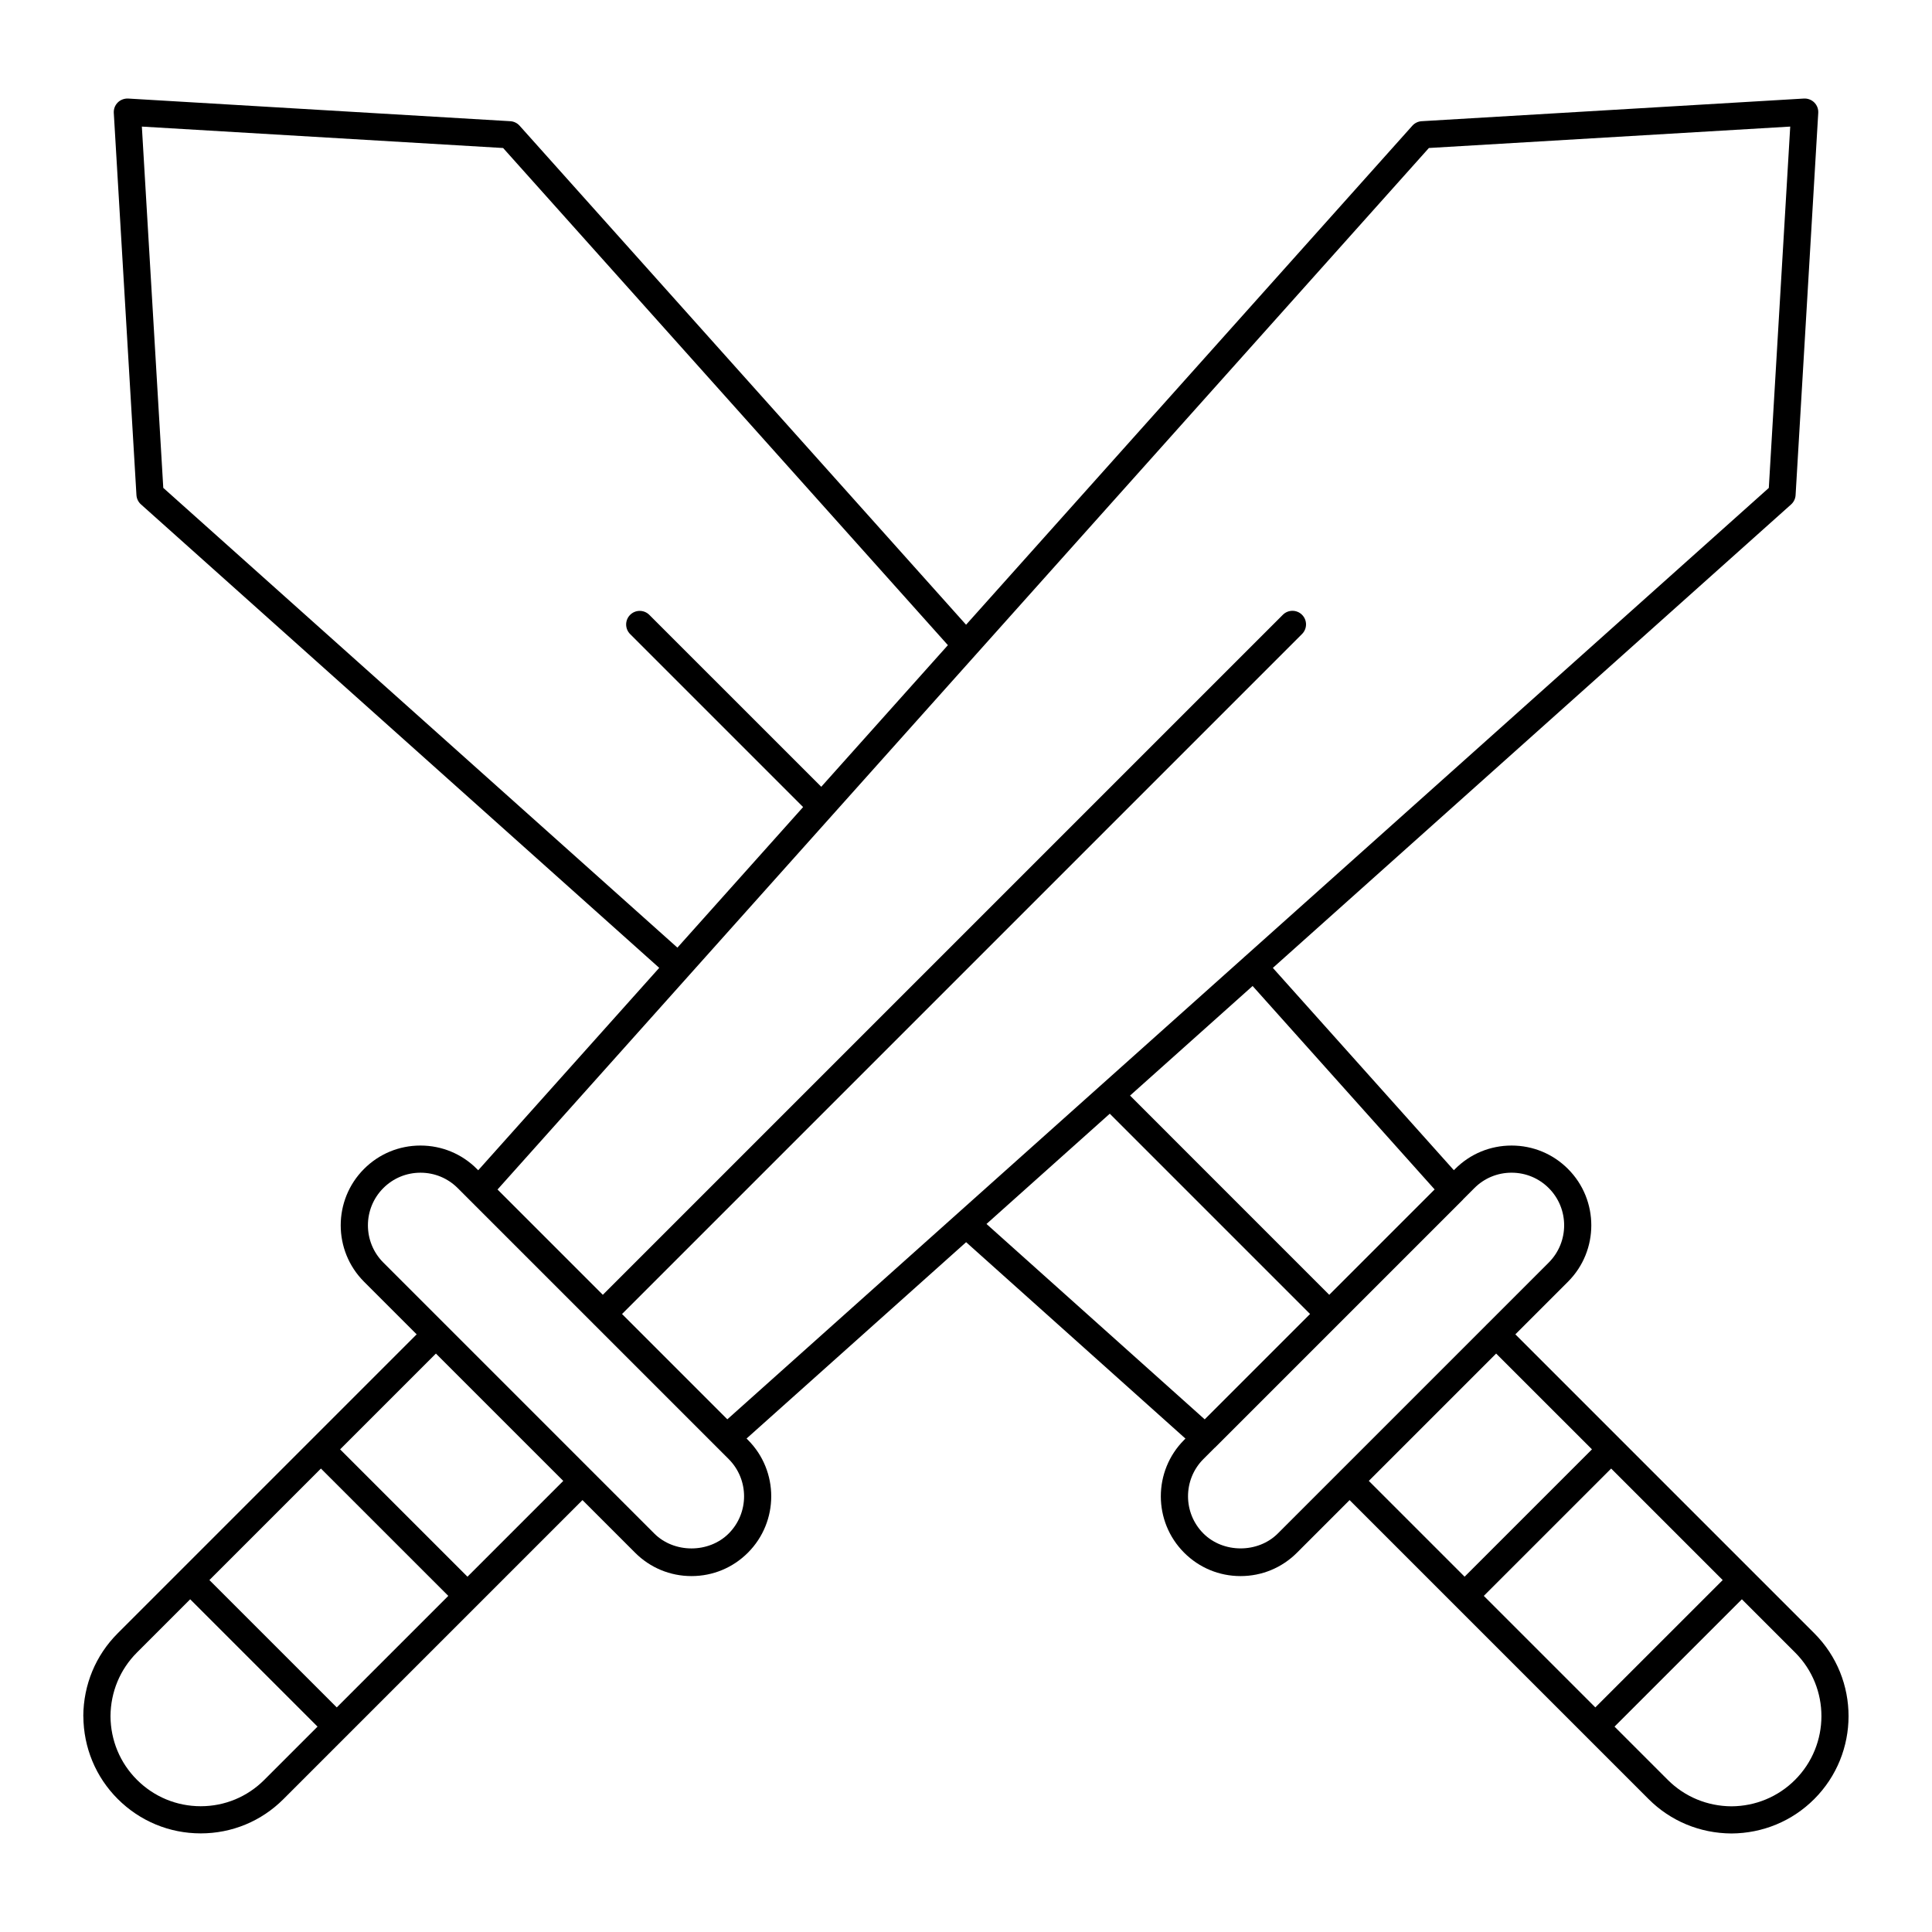 <?xml version="1.0" encoding="UTF-8"?>
<!-- Uploaded to: SVG Repo, www.svgrepo.com, Generator: SVG Repo Mixer Tools -->
<svg fill="#000000" width="800px" height="800px" version="1.1" viewBox="144 144 512 512" xmlns="http://www.w3.org/2000/svg">
 <path d="m166.09 598.82c0.047 8.312 3.281 16.098 9.105 21.922 5.875 5.875 13.68 9.117 21.977 9.125h0.023c8.281 0 16.07-3.227 21.926-9.086l79.242-79.242 13.945 13.945c3.992 3.996 9.301 6.195 14.949 6.195 5.648 0 10.957-2.199 14.949-6.195 8.242-8.246 8.242-21.656 0-29.898l-0.359-0.359 58.188-52.035 58.125 52.051-0.344 0.344c-8.242 8.246-8.242 21.656 0 29.898 3.992 3.996 9.301 6.195 14.949 6.195 5.648 0 10.957-2.199 14.949-6.195l13.945-13.945 79.242 79.242c5.828 5.828 13.613 9.062 21.961 9.109 8.309-0.047 16.094-3.281 21.926-9.109 12.121-12.121 12.137-31.824 0.039-43.926l-79.238-79.238 13.945-13.945c8.242-8.246 8.242-21.656 0-29.898-3.992-3.996-9.301-6.191-14.949-6.191-5.648 0-10.957 2.195-14.949 6.191l-0.344 0.344-47.969-53.617 137.34-122.82c0.707-0.633 1.137-1.523 1.191-2.469l6.004-101.29c0.062-1.031-0.32-2.031-1.047-2.758-0.727-0.727-1.75-1.102-2.758-1.047l-101.29 6.004c-0.949 0.055-1.836 0.484-2.469 1.191l-118.27 132.25-118.32-132.25c-0.633-0.707-1.52-1.137-2.469-1.191l-101.27-6.004c-1.004-0.043-2.031 0.32-2.754 1.047-0.73 0.727-1.109 1.73-1.051 2.758l6.004 101.27c0.055 0.945 0.484 1.836 1.191 2.469l137.35 122.83-47.969 53.641-0.359-0.359c-3.992-3.996-9.301-6.191-14.949-6.191s-10.957 2.195-14.949 6.191c-8.242 8.246-8.242 21.656 0 29.898l13.945 13.945-79.238 79.238c-5.824 5.824-9.062 13.609-9.109 21.965zm62.961-65.641 33.75 33.746-29.555 29.555-33.75-33.746zm176.38-64.816 32.672-29.219 53.078 53.078-27.922 27.922zm195.1 94.371-33.75 33.746-29.555-29.555 33.75-33.746zm19.168 52.957c-4.481 4.481-10.473 6.965-16.836 7-6.402-0.035-12.395-2.519-16.875-7l-14.121-14.121 33.75-33.746 14.121 14.121c9.293 9.293 9.277 24.43-0.039 33.746zm-53.812-87.598-33.75 33.746-25.387-25.387 33.746-33.746zm-21.305-73.316c3.727 0 7.227 1.449 9.859 4.082 5.434 5.438 5.434 14.285 0 19.723l-16.418 16.418c-0.023 0.023-0.059 0.031-0.082 0.055-0.023 0.023-0.031 0.059-0.055 0.082l-38.695 38.699c-0.023 0.023-0.059 0.031-0.082 0.055-0.023 0.023-0.031 0.059-0.055 0.082l-16.418 16.418c-5.269 5.269-14.453 5.269-19.723 0-5.434-5.438-5.434-14.285 0-19.723l2.981-2.981c0.027-0.027 0.066-0.035 0.094-0.062l65.695-65.695c0.023-0.023 0.031-0.062 0.055-0.086l2.988-2.988c2.625-2.633 6.129-4.078 9.855-4.078zm-20.391 4.434-27.926 27.926-52.789-52.797 32.48-29.043zm-336.92-185.92-5.676-95.742 95.738 5.676 117.87 131.75-33.562 37.531-45.562-45.559c-1.406-1.406-3.684-1.406-5.09 0s-1.406 3.684 0 5.09l45.844 45.844-33.312 37.254zm335.4-90.07 95.758-5.676-5.676 95.762-138.84 124.17c-0.027 0.023-0.059 0.027-0.082 0.047-0.023 0.023-0.035 0.055-0.059 0.078l-137.02 122.53-27.906-27.906 180.21-180.21c1.406-1.406 1.406-3.684 0-5.09s-3.684-1.406-5.09 0l-180.21 180.21-27.906-27.906zm-277.09 275.64c2.633-2.637 6.137-4.082 9.859-4.082 3.727 0 7.227 1.449 9.859 4.082l35.902 35.902s0.004 0.004 0.004 0.004 0.004 0 0.004 0.004l35.902 35.902c5.434 5.438 5.434 14.285 0 19.723-5.269 5.269-14.453 5.269-19.723 0l-16.418-16.418c-0.023-0.023-0.031-0.059-0.055-0.082-0.023-0.023-0.059-0.031-0.082-0.055l-38.695-38.699c-0.023-0.023-0.031-0.059-0.055-0.082-0.023-0.023-0.059-0.031-0.082-0.055l-16.418-16.418c-5.441-5.441-5.441-14.289-0.004-19.727zm47.691 77.594-25.387 25.387-33.75-33.746 25.387-25.387zm-98.871 31.371 33.75 33.746-14.121 14.121c-4.5 4.5-10.477 6.977-16.84 6.977h-0.016c-6.375-0.008-12.371-2.496-16.891-7.016-4.477-4.477-6.965-10.469-7-16.832 0.035-6.406 2.523-12.398 7-16.875z"/>
</svg>